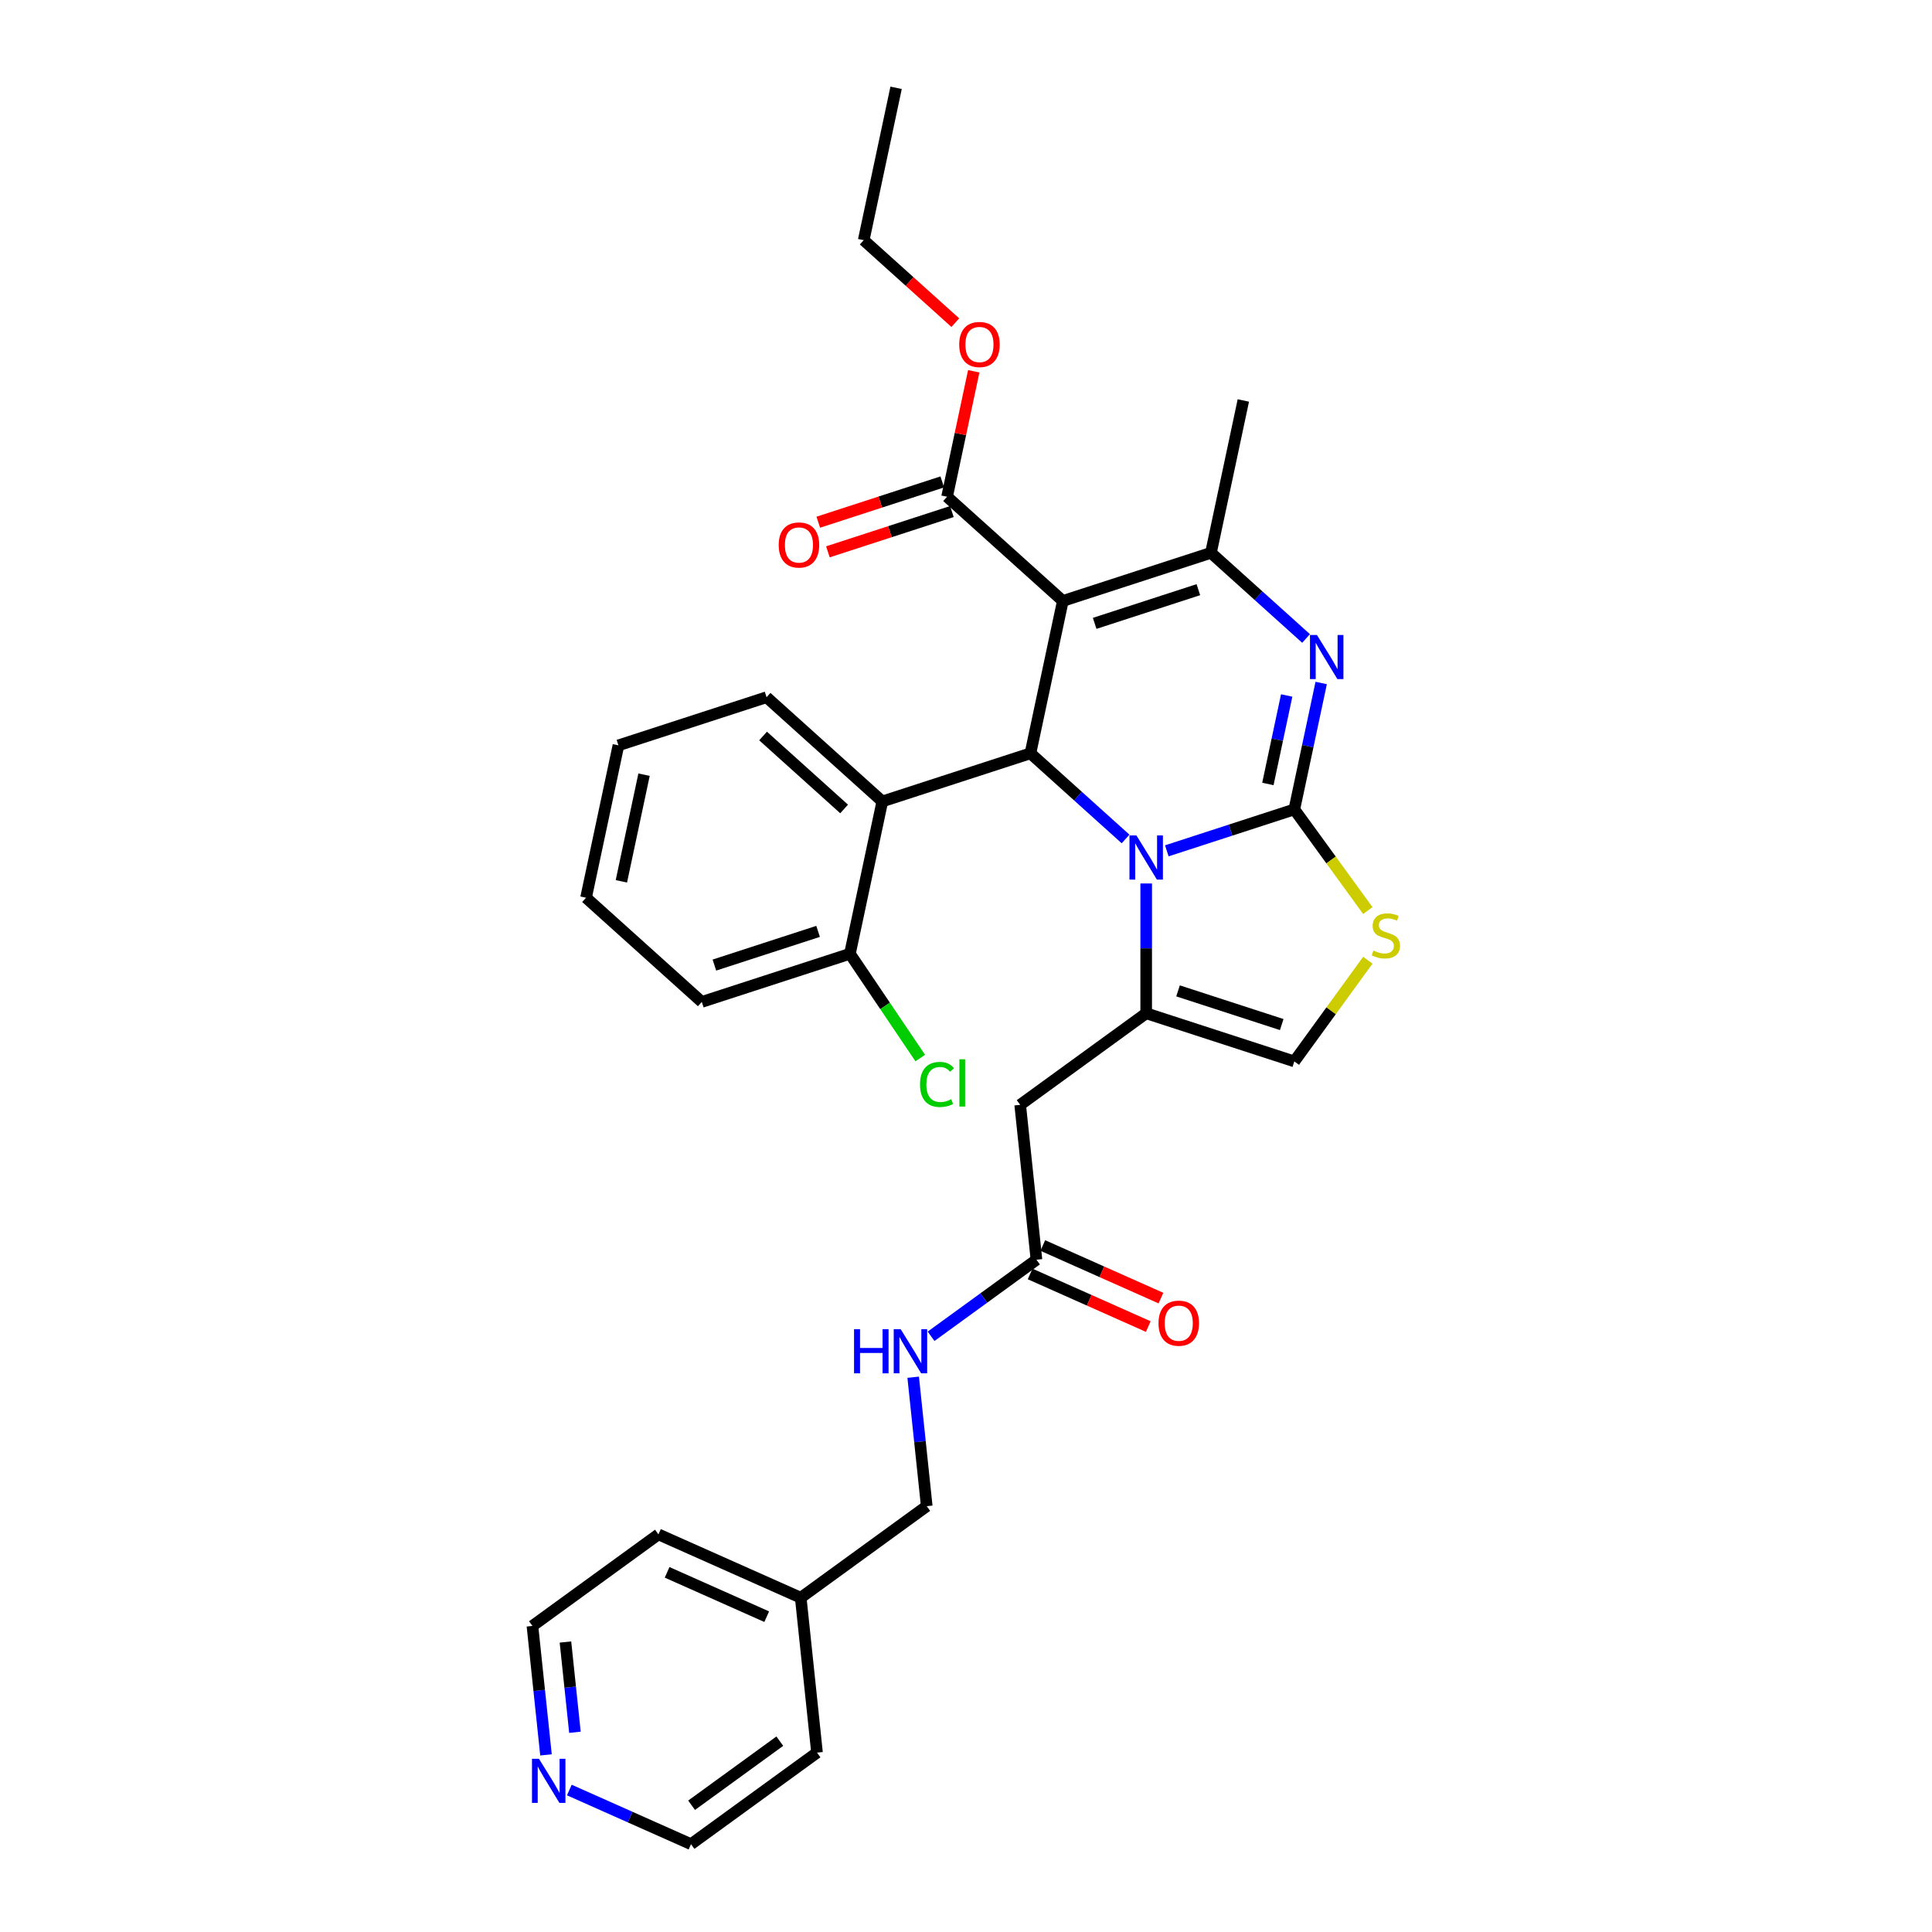 <?xml version='1.0' encoding='iso-8859-1'?>
<svg version='1.1' baseProfile='full'
              xmlns='http://www.w3.org/2000/svg'
                      xmlns:rdkit='http://www.rdkit.org/xml'
                      xmlns:xlink='http://www.w3.org/1999/xlink'
                  xml:space='preserve'
width='1000px' height='1000px' viewBox='0 0 1000 1000'>
<!-- END OF HEADER -->
<rect style='opacity:1.0;fill:#FFFFFF;stroke:none' width='1000' height='1000' x='0' y='0'> </rect>
<path class='bond-0' d='M 282.602,908.324 L 279.095,874.952' style='fill:none;fill-rule:evenodd;stroke:#0000FF;stroke-width:6px;stroke-linecap:butt;stroke-linejoin:miter;stroke-opacity:1' />
<path class='bond-0' d='M 279.095,874.952 L 275.587,841.579' style='fill:none;fill-rule:evenodd;stroke:#000000;stroke-width:6px;stroke-linecap:butt;stroke-linejoin:miter;stroke-opacity:1' />
<path class='bond-0' d='M 297.585,896.627 L 295.13,873.266' style='fill:none;fill-rule:evenodd;stroke:#0000FF;stroke-width:6px;stroke-linecap:butt;stroke-linejoin:miter;stroke-opacity:1' />
<path class='bond-0' d='M 295.13,873.266 L 292.674,849.905' style='fill:none;fill-rule:evenodd;stroke:#000000;stroke-width:6px;stroke-linecap:butt;stroke-linejoin:miter;stroke-opacity:1' />
<path class='bond-1' d='M 294.688,926.507 L 326.175,940.526' style='fill:none;fill-rule:evenodd;stroke:#0000FF;stroke-width:6px;stroke-linecap:butt;stroke-linejoin:miter;stroke-opacity:1' />
<path class='bond-1' d='M 326.175,940.526 L 357.662,954.545' style='fill:none;fill-rule:evenodd;stroke:#000000;stroke-width:6px;stroke-linecap:butt;stroke-linejoin:miter;stroke-opacity:1' />
<path class='bond-2' d='M 536.472,652.035 L 509.198,671.85' style='fill:none;fill-rule:evenodd;stroke:#000000;stroke-width:6px;stroke-linecap:butt;stroke-linejoin:miter;stroke-opacity:1' />
<path class='bond-2' d='M 509.198,671.85 L 481.924,691.666' style='fill:none;fill-rule:evenodd;stroke:#0000FF;stroke-width:6px;stroke-linecap:butt;stroke-linejoin:miter;stroke-opacity:1' />
<path class='bond-3' d='M 533.193,659.4 L 563.769,673.013' style='fill:none;fill-rule:evenodd;stroke:#000000;stroke-width:6px;stroke-linecap:butt;stroke-linejoin:miter;stroke-opacity:1' />
<path class='bond-3' d='M 563.769,673.013 L 594.345,686.627' style='fill:none;fill-rule:evenodd;stroke:#FF0000;stroke-width:6px;stroke-linecap:butt;stroke-linejoin:miter;stroke-opacity:1' />
<path class='bond-3' d='M 539.751,644.67 L 570.327,658.284' style='fill:none;fill-rule:evenodd;stroke:#000000;stroke-width:6px;stroke-linecap:butt;stroke-linejoin:miter;stroke-opacity:1' />
<path class='bond-3' d='M 570.327,658.284 L 600.903,671.897' style='fill:none;fill-rule:evenodd;stroke:#FF0000;stroke-width:6px;stroke-linecap:butt;stroke-linejoin:miter;stroke-opacity:1' />
<path class='bond-4' d='M 536.472,652.035 L 528.045,571.859' style='fill:none;fill-rule:evenodd;stroke:#000000;stroke-width:6px;stroke-linecap:butt;stroke-linejoin:miter;stroke-opacity:1' />
<path class='bond-5' d='M 472.662,712.852 L 476.17,746.225' style='fill:none;fill-rule:evenodd;stroke:#0000FF;stroke-width:6px;stroke-linecap:butt;stroke-linejoin:miter;stroke-opacity:1' />
<path class='bond-5' d='M 476.17,746.225 L 479.678,779.597' style='fill:none;fill-rule:evenodd;stroke:#000000;stroke-width:6px;stroke-linecap:butt;stroke-linejoin:miter;stroke-opacity:1' />
<path class='bond-6' d='M 414.456,826.983 L 422.883,907.159' style='fill:none;fill-rule:evenodd;stroke:#000000;stroke-width:6px;stroke-linecap:butt;stroke-linejoin:miter;stroke-opacity:1' />
<path class='bond-7' d='M 414.456,826.983 L 479.678,779.597' style='fill:none;fill-rule:evenodd;stroke:#000000;stroke-width:6px;stroke-linecap:butt;stroke-linejoin:miter;stroke-opacity:1' />
<path class='bond-8' d='M 414.456,826.983 L 340.808,794.193' style='fill:none;fill-rule:evenodd;stroke:#000000;stroke-width:6px;stroke-linecap:butt;stroke-linejoin:miter;stroke-opacity:1' />
<path class='bond-8' d='M 396.851,836.794 L 345.297,813.841' style='fill:none;fill-rule:evenodd;stroke:#000000;stroke-width:6px;stroke-linecap:butt;stroke-linejoin:miter;stroke-opacity:1' />
<path class='bond-9' d='M 683.845,353.517 L 676.892,386.23' style='fill:none;fill-rule:evenodd;stroke:#0000FF;stroke-width:6px;stroke-linecap:butt;stroke-linejoin:miter;stroke-opacity:1' />
<path class='bond-9' d='M 676.892,386.23 L 669.938,418.943' style='fill:none;fill-rule:evenodd;stroke:#000000;stroke-width:6px;stroke-linecap:butt;stroke-linejoin:miter;stroke-opacity:1' />
<path class='bond-9' d='M 665.988,359.979 L 661.12,382.878' style='fill:none;fill-rule:evenodd;stroke:#0000FF;stroke-width:6px;stroke-linecap:butt;stroke-linejoin:miter;stroke-opacity:1' />
<path class='bond-9' d='M 661.12,382.878 L 656.253,405.776' style='fill:none;fill-rule:evenodd;stroke:#000000;stroke-width:6px;stroke-linecap:butt;stroke-linejoin:miter;stroke-opacity:1' />
<path class='bond-10' d='M 676.026,330.476 L 651.408,308.309' style='fill:none;fill-rule:evenodd;stroke:#0000FF;stroke-width:6px;stroke-linecap:butt;stroke-linejoin:miter;stroke-opacity:1' />
<path class='bond-10' d='M 651.408,308.309 L 626.789,286.142' style='fill:none;fill-rule:evenodd;stroke:#000000;stroke-width:6px;stroke-linecap:butt;stroke-linejoin:miter;stroke-opacity:1' />
<path class='bond-11' d='M 533.356,389.911 L 557.974,412.077' style='fill:none;fill-rule:evenodd;stroke:#000000;stroke-width:6px;stroke-linecap:butt;stroke-linejoin:miter;stroke-opacity:1' />
<path class='bond-11' d='M 557.974,412.077 L 582.592,434.244' style='fill:none;fill-rule:evenodd;stroke:#0000FF;stroke-width:6px;stroke-linecap:butt;stroke-linejoin:miter;stroke-opacity:1' />
<path class='bond-12' d='M 533.356,389.911 L 550.117,311.055' style='fill:none;fill-rule:evenodd;stroke:#000000;stroke-width:6px;stroke-linecap:butt;stroke-linejoin:miter;stroke-opacity:1' />
<path class='bond-13' d='M 533.356,389.911 L 456.683,414.823' style='fill:none;fill-rule:evenodd;stroke:#000000;stroke-width:6px;stroke-linecap:butt;stroke-linejoin:miter;stroke-opacity:1' />
<path class='bond-14' d='M 550.117,311.055 L 490.206,257.111' style='fill:none;fill-rule:evenodd;stroke:#000000;stroke-width:6px;stroke-linecap:butt;stroke-linejoin:miter;stroke-opacity:1' />
<path class='bond-15' d='M 550.117,311.055 L 626.789,286.142' style='fill:none;fill-rule:evenodd;stroke:#000000;stroke-width:6px;stroke-linecap:butt;stroke-linejoin:miter;stroke-opacity:1' />
<path class='bond-15' d='M 566.6,322.652 L 620.271,305.214' style='fill:none;fill-rule:evenodd;stroke:#000000;stroke-width:6px;stroke-linecap:butt;stroke-linejoin:miter;stroke-opacity:1' />
<path class='bond-16' d='M 626.789,286.142 L 643.55,207.286' style='fill:none;fill-rule:evenodd;stroke:#000000;stroke-width:6px;stroke-linecap:butt;stroke-linejoin:miter;stroke-opacity:1' />
<path class='bond-17' d='M 603.94,440.387 L 636.939,429.665' style='fill:none;fill-rule:evenodd;stroke:#0000FF;stroke-width:6px;stroke-linecap:butt;stroke-linejoin:miter;stroke-opacity:1' />
<path class='bond-17' d='M 636.939,429.665 L 669.938,418.943' style='fill:none;fill-rule:evenodd;stroke:#000000;stroke-width:6px;stroke-linecap:butt;stroke-linejoin:miter;stroke-opacity:1' />
<path class='bond-18' d='M 593.266,457.286 L 593.266,490.879' style='fill:none;fill-rule:evenodd;stroke:#0000FF;stroke-width:6px;stroke-linecap:butt;stroke-linejoin:miter;stroke-opacity:1' />
<path class='bond-18' d='M 593.266,490.879 L 593.266,524.473' style='fill:none;fill-rule:evenodd;stroke:#000000;stroke-width:6px;stroke-linecap:butt;stroke-linejoin:miter;stroke-opacity:1' />
<path class='bond-19' d='M 669.938,418.943 L 688.964,445.128' style='fill:none;fill-rule:evenodd;stroke:#000000;stroke-width:6px;stroke-linecap:butt;stroke-linejoin:miter;stroke-opacity:1' />
<path class='bond-19' d='M 688.964,445.128 L 707.989,471.314' style='fill:none;fill-rule:evenodd;stroke:#CCCC00;stroke-width:6px;stroke-linecap:butt;stroke-linejoin:miter;stroke-opacity:1' />
<path class='bond-20' d='M 707.989,497.013 L 688.964,523.199' style='fill:none;fill-rule:evenodd;stroke:#CCCC00;stroke-width:6px;stroke-linecap:butt;stroke-linejoin:miter;stroke-opacity:1' />
<path class='bond-20' d='M 688.964,523.199 L 669.938,549.385' style='fill:none;fill-rule:evenodd;stroke:#000000;stroke-width:6px;stroke-linecap:butt;stroke-linejoin:miter;stroke-opacity:1' />
<path class='bond-21' d='M 669.938,549.385 L 593.266,524.473' style='fill:none;fill-rule:evenodd;stroke:#000000;stroke-width:6px;stroke-linecap:butt;stroke-linejoin:miter;stroke-opacity:1' />
<path class='bond-21' d='M 663.42,530.314 L 609.75,512.875' style='fill:none;fill-rule:evenodd;stroke:#000000;stroke-width:6px;stroke-linecap:butt;stroke-linejoin:miter;stroke-opacity:1' />
<path class='bond-22' d='M 593.266,524.473 L 528.045,571.859' style='fill:none;fill-rule:evenodd;stroke:#000000;stroke-width:6px;stroke-linecap:butt;stroke-linejoin:miter;stroke-opacity:1' />
<path class='bond-23' d='M 490.206,257.111 L 497.108,224.64' style='fill:none;fill-rule:evenodd;stroke:#000000;stroke-width:6px;stroke-linecap:butt;stroke-linejoin:miter;stroke-opacity:1' />
<path class='bond-23' d='M 497.108,224.64 L 504.01,192.169' style='fill:none;fill-rule:evenodd;stroke:#FF0000;stroke-width:6px;stroke-linecap:butt;stroke-linejoin:miter;stroke-opacity:1' />
<path class='bond-24' d='M 487.715,249.444 L 455.627,259.87' style='fill:none;fill-rule:evenodd;stroke:#000000;stroke-width:6px;stroke-linecap:butt;stroke-linejoin:miter;stroke-opacity:1' />
<path class='bond-24' d='M 455.627,259.87 L 423.539,270.296' style='fill:none;fill-rule:evenodd;stroke:#FF0000;stroke-width:6px;stroke-linecap:butt;stroke-linejoin:miter;stroke-opacity:1' />
<path class='bond-24' d='M 492.697,264.778 L 460.609,275.204' style='fill:none;fill-rule:evenodd;stroke:#000000;stroke-width:6px;stroke-linecap:butt;stroke-linejoin:miter;stroke-opacity:1' />
<path class='bond-24' d='M 460.609,275.204 L 428.521,285.63' style='fill:none;fill-rule:evenodd;stroke:#FF0000;stroke-width:6px;stroke-linecap:butt;stroke-linejoin:miter;stroke-opacity:1' />
<path class='bond-25' d='M 494.472,167.003 L 470.764,145.657' style='fill:none;fill-rule:evenodd;stroke:#FF0000;stroke-width:6px;stroke-linecap:butt;stroke-linejoin:miter;stroke-opacity:1' />
<path class='bond-25' d='M 470.764,145.657 L 447.057,124.311' style='fill:none;fill-rule:evenodd;stroke:#000000;stroke-width:6px;stroke-linecap:butt;stroke-linejoin:miter;stroke-opacity:1' />
<path class='bond-26' d='M 456.683,414.823 L 396.773,360.879' style='fill:none;fill-rule:evenodd;stroke:#000000;stroke-width:6px;stroke-linecap:butt;stroke-linejoin:miter;stroke-opacity:1' />
<path class='bond-26' d='M 436.908,418.714 L 394.97,380.953' style='fill:none;fill-rule:evenodd;stroke:#000000;stroke-width:6px;stroke-linecap:butt;stroke-linejoin:miter;stroke-opacity:1' />
<path class='bond-27' d='M 456.683,414.823 L 439.922,493.679' style='fill:none;fill-rule:evenodd;stroke:#000000;stroke-width:6px;stroke-linecap:butt;stroke-linejoin:miter;stroke-opacity:1' />
<path class='bond-28' d='M 447.057,124.311 L 463.818,45.455' style='fill:none;fill-rule:evenodd;stroke:#000000;stroke-width:6px;stroke-linecap:butt;stroke-linejoin:miter;stroke-opacity:1' />
<path class='bond-29' d='M 396.773,360.879 L 320.1,385.792' style='fill:none;fill-rule:evenodd;stroke:#000000;stroke-width:6px;stroke-linecap:butt;stroke-linejoin:miter;stroke-opacity:1' />
<path class='bond-30' d='M 439.922,493.679 L 363.25,518.592' style='fill:none;fill-rule:evenodd;stroke:#000000;stroke-width:6px;stroke-linecap:butt;stroke-linejoin:miter;stroke-opacity:1' />
<path class='bond-30' d='M 423.439,482.082 L 369.768,499.52' style='fill:none;fill-rule:evenodd;stroke:#000000;stroke-width:6px;stroke-linecap:butt;stroke-linejoin:miter;stroke-opacity:1' />
<path class='bond-31' d='M 439.922,493.679 L 458.122,520.665' style='fill:none;fill-rule:evenodd;stroke:#000000;stroke-width:6px;stroke-linecap:butt;stroke-linejoin:miter;stroke-opacity:1' />
<path class='bond-31' d='M 458.122,520.665 L 476.322,547.65' style='fill:none;fill-rule:evenodd;stroke:#00CC00;stroke-width:6px;stroke-linecap:butt;stroke-linejoin:miter;stroke-opacity:1' />
<path class='bond-32' d='M 320.1,385.792 L 303.339,464.648' style='fill:none;fill-rule:evenodd;stroke:#000000;stroke-width:6px;stroke-linecap:butt;stroke-linejoin:miter;stroke-opacity:1' />
<path class='bond-32' d='M 333.357,400.972 L 321.624,456.172' style='fill:none;fill-rule:evenodd;stroke:#000000;stroke-width:6px;stroke-linecap:butt;stroke-linejoin:miter;stroke-opacity:1' />
<path class='bond-33' d='M 363.25,518.592 L 303.339,464.648' style='fill:none;fill-rule:evenodd;stroke:#000000;stroke-width:6px;stroke-linecap:butt;stroke-linejoin:miter;stroke-opacity:1' />
<path class='bond-34' d='M 275.587,841.579 L 340.808,794.193' style='fill:none;fill-rule:evenodd;stroke:#000000;stroke-width:6px;stroke-linecap:butt;stroke-linejoin:miter;stroke-opacity:1' />
<path class='bond-35' d='M 357.662,954.545 L 422.883,907.159' style='fill:none;fill-rule:evenodd;stroke:#000000;stroke-width:6px;stroke-linecap:butt;stroke-linejoin:miter;stroke-opacity:1' />
<path class='bond-35' d='M 357.968,934.393 L 403.623,901.223' style='fill:none;fill-rule:evenodd;stroke:#000000;stroke-width:6px;stroke-linecap:butt;stroke-linejoin:miter;stroke-opacity:1' />
<path  class='atom-0' d='M 278.967 910.34
L 286.448 922.432
Q 287.19 923.626, 288.383 925.786
Q 289.576 927.947, 289.641 928.076
L 289.641 910.34
L 292.672 910.34
L 292.672 933.171
L 289.544 933.171
L 281.515 919.949
Q 280.579 918.402, 279.58 916.628
Q 278.612 914.854, 278.322 914.306
L 278.322 933.171
L 275.355 933.171
L 275.355 910.34
L 278.967 910.34
' fill='#0000FF'/>
<path  class='atom-2' d='M 442.051 688.005
L 445.147 688.005
L 445.147 697.712
L 456.82 697.712
L 456.82 688.005
L 459.916 688.005
L 459.916 710.836
L 456.82 710.836
L 456.82 700.292
L 445.147 700.292
L 445.147 710.836
L 442.051 710.836
L 442.051 688.005
' fill='#0000FF'/>
<path  class='atom-2' d='M 466.204 688.005
L 473.685 700.098
Q 474.427 701.291, 475.62 703.452
Q 476.813 705.612, 476.878 705.741
L 476.878 688.005
L 479.909 688.005
L 479.909 710.836
L 476.781 710.836
L 468.752 697.615
Q 467.816 696.067, 466.817 694.294
Q 465.849 692.52, 465.559 691.972
L 465.559 710.836
L 462.592 710.836
L 462.592 688.005
L 466.204 688.005
' fill='#0000FF'/>
<path  class='atom-3' d='M 599.64 684.89
Q 599.64 679.408, 602.348 676.344
Q 605.057 673.281, 610.12 673.281
Q 615.183 673.281, 617.892 676.344
Q 620.6 679.408, 620.6 684.89
Q 620.6 690.436, 617.859 693.596
Q 615.118 696.724, 610.12 696.724
Q 605.089 696.724, 602.348 693.596
Q 599.64 690.468, 599.64 684.89
M 610.12 694.145
Q 613.603 694.145, 615.473 691.823
Q 617.376 689.469, 617.376 684.89
Q 617.376 680.407, 615.473 678.15
Q 613.603 675.86, 610.12 675.86
Q 606.637 675.86, 604.735 678.118
Q 602.864 680.375, 602.864 684.89
Q 602.864 689.501, 604.735 691.823
Q 606.637 694.145, 610.12 694.145
' fill='#FF0000'/>
<path  class='atom-5' d='M 681.653 328.671
L 689.135 340.764
Q 689.876 341.957, 691.069 344.117
Q 692.262 346.278, 692.327 346.407
L 692.327 328.671
L 695.358 328.671
L 695.358 351.502
L 692.23 351.502
L 684.201 338.28
Q 683.266 336.733, 682.266 334.959
Q 681.298 333.185, 681.008 332.637
L 681.008 351.502
L 678.041 351.502
L 678.041 328.671
L 681.653 328.671
' fill='#0000FF'/>
<path  class='atom-9' d='M 588.22 432.439
L 595.701 444.532
Q 596.443 445.725, 597.636 447.886
Q 598.829 450.046, 598.893 450.175
L 598.893 432.439
L 601.925 432.439
L 601.925 455.27
L 598.797 455.27
L 590.767 442.049
Q 589.832 440.501, 588.832 438.728
Q 587.865 436.954, 587.575 436.406
L 587.575 455.27
L 584.608 455.27
L 584.608 432.439
L 588.22 432.439
' fill='#0000FF'/>
<path  class='atom-11' d='M 710.875 492
Q 711.133 492.097, 712.197 492.548
Q 713.261 492.999, 714.422 493.29
Q 715.615 493.548, 716.776 493.548
Q 718.937 493.548, 720.194 492.516
Q 721.452 491.452, 721.452 489.614
Q 721.452 488.356, 720.807 487.582
Q 720.194 486.808, 719.227 486.389
Q 718.26 485.97, 716.647 485.486
Q 714.616 484.873, 713.39 484.293
Q 712.197 483.712, 711.326 482.487
Q 710.488 481.261, 710.488 479.198
Q 710.488 476.328, 712.423 474.554
Q 714.39 472.78, 718.26 472.78
Q 720.904 472.78, 723.903 474.038
L 723.161 476.521
Q 720.42 475.393, 718.356 475.393
Q 716.131 475.393, 714.906 476.328
Q 713.681 477.231, 713.713 478.811
Q 713.713 480.036, 714.325 480.778
Q 714.97 481.519, 715.873 481.939
Q 716.808 482.358, 718.356 482.842
Q 720.42 483.487, 721.646 484.131
Q 722.871 484.776, 723.742 486.099
Q 724.645 487.388, 724.645 489.614
Q 724.645 492.774, 722.516 494.483
Q 720.42 496.16, 716.905 496.16
Q 714.874 496.16, 713.326 495.708
Q 711.81 495.289, 710.004 494.547
L 710.875 492
' fill='#CCCC00'/>
<path  class='atom-16' d='M 496.487 178.319
Q 496.487 172.837, 499.196 169.774
Q 501.905 166.71, 506.968 166.71
Q 512.03 166.71, 514.739 169.774
Q 517.448 172.837, 517.448 178.319
Q 517.448 183.866, 514.707 187.026
Q 511.966 190.154, 506.968 190.154
Q 501.937 190.154, 499.196 187.026
Q 496.487 183.898, 496.487 178.319
M 506.968 187.574
Q 510.45 187.574, 512.321 185.252
Q 514.223 182.898, 514.223 178.319
Q 514.223 173.837, 512.321 171.579
Q 510.45 169.29, 506.968 169.29
Q 503.485 169.29, 501.582 171.547
Q 499.712 173.805, 499.712 178.319
Q 499.712 182.93, 501.582 185.252
Q 503.485 187.574, 506.968 187.574
' fill='#FF0000'/>
<path  class='atom-17' d='M 403.054 282.088
Q 403.054 276.606, 405.762 273.542
Q 408.471 270.479, 413.534 270.479
Q 418.597 270.479, 421.306 273.542
Q 424.014 276.606, 424.014 282.088
Q 424.014 287.634, 421.273 290.794
Q 418.532 293.922, 413.534 293.922
Q 408.503 293.922, 405.762 290.794
Q 403.054 287.666, 403.054 282.088
M 413.534 291.343
Q 417.017 291.343, 418.887 289.021
Q 420.79 286.667, 420.79 282.088
Q 420.79 277.605, 418.887 275.348
Q 417.017 273.058, 413.534 273.058
Q 410.051 273.058, 408.149 275.316
Q 406.278 277.573, 406.278 282.088
Q 406.278 286.699, 408.149 289.021
Q 410.051 291.343, 413.534 291.343
' fill='#FF0000'/>
<path  class='atom-27' d='M 476.196 561.307
Q 476.196 555.632, 478.84 552.665
Q 481.517 549.666, 486.579 549.666
Q 491.287 549.666, 493.803 552.987
L 491.674 554.729
Q 489.836 552.31, 486.579 552.31
Q 483.129 552.31, 481.291 554.632
Q 479.485 556.922, 479.485 561.307
Q 479.485 565.822, 481.355 568.144
Q 483.258 570.465, 486.934 570.465
Q 489.449 570.465, 492.384 568.95
L 493.287 571.368
Q 492.094 572.142, 490.288 572.594
Q 488.482 573.045, 486.483 573.045
Q 481.517 573.045, 478.84 570.014
Q 476.196 566.983, 476.196 561.307
' fill='#00CC00'/>
<path  class='atom-27' d='M 496.576 548.279
L 499.543 548.279
L 499.543 572.755
L 496.576 572.755
L 496.576 548.279
' fill='#00CC00'/>
</svg>
